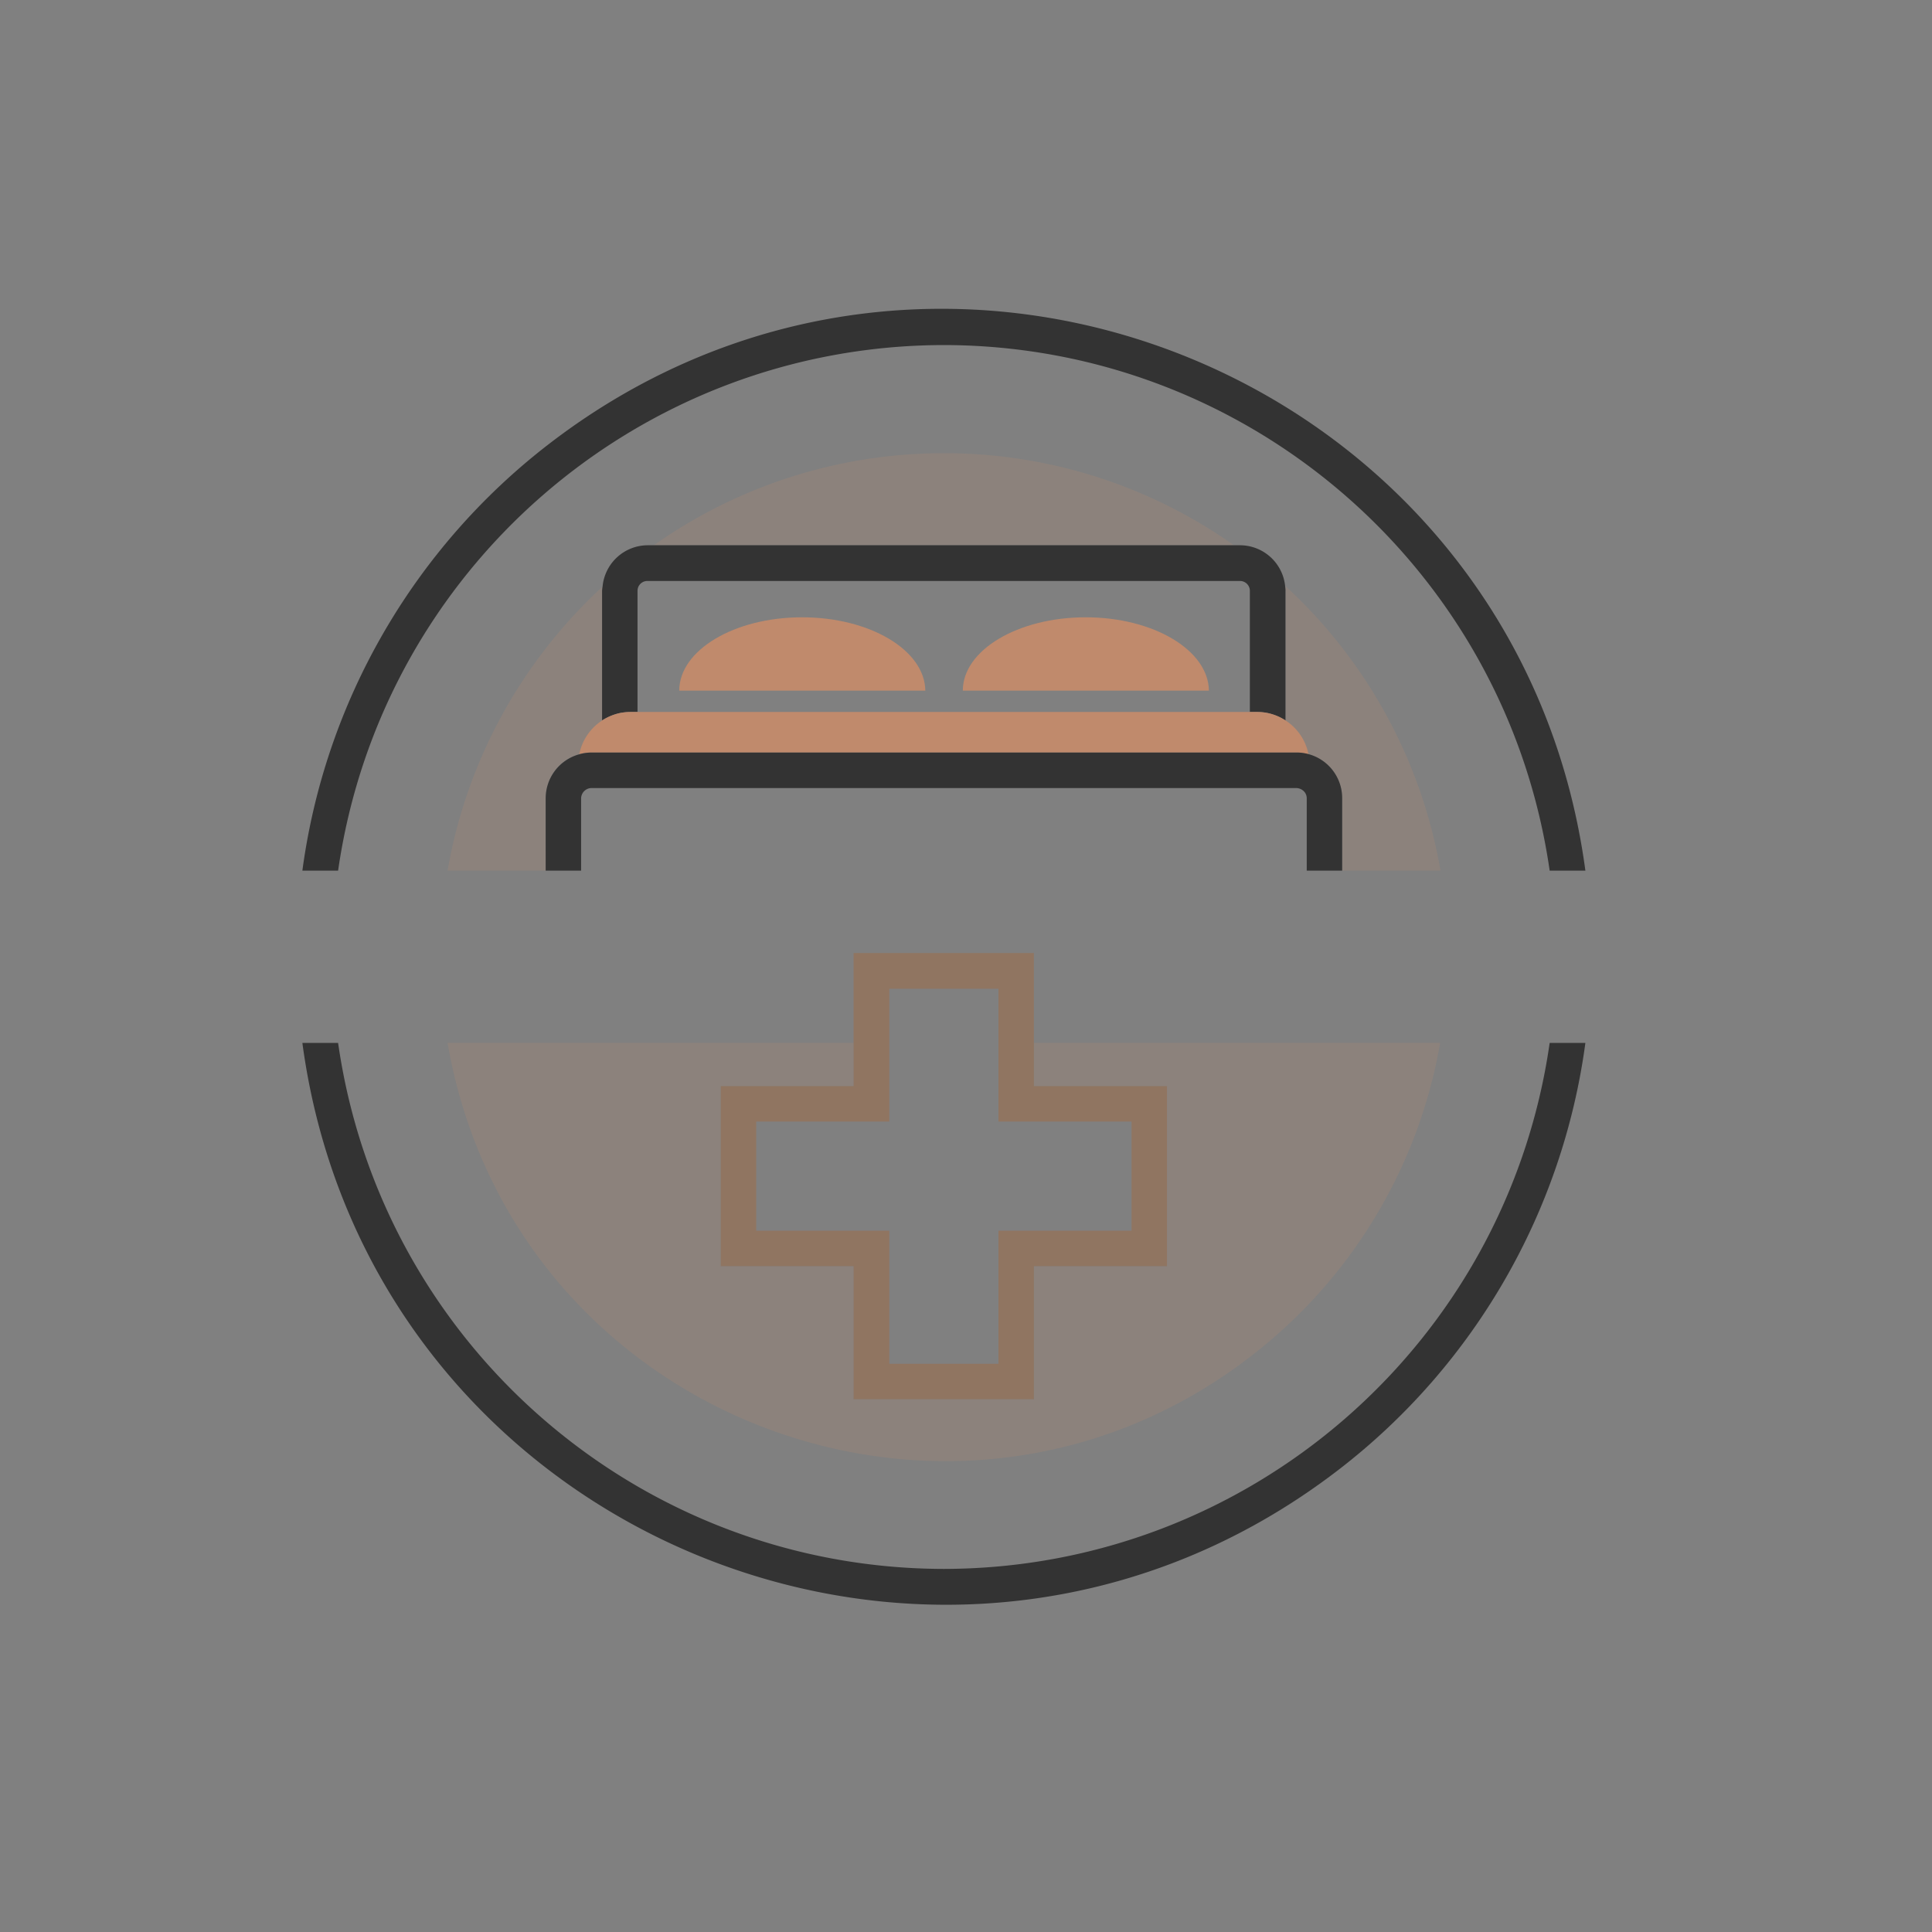<svg width="160" height="160" xmlns="http://www.w3.org/2000/svg"><rect width="100%" height="100%" fill="#808080" stroke="none"/><defs><radialGradient id="a" cx="65.17" cy="65.77" r="51.18" gradientUnits="userSpaceOnUse" gradientTransform="translate(-164.652 208.57) scale(.442)"><stop offset="0" stop-color="#fff" stop-opacity=".3"/><stop offset="1" stop-color="#c08a6c"/></radialGradient></defs><path class="cls-1" d="M106.467 59.665a4.33 4.33 0 0 1 1.891 2.787 3.776 3.776 0 0 1 2.788 3.628v6.024h8.15a41.618 41.618 0 0 0-12.829-23.558v.35zM45.191 66.08a3.775 3.775 0 0 1 2.78-3.628 4.365 4.365 0 0 1 1.891-2.787V48.929c.006-.117.02-.235.041-.35a41.688 41.688 0 0 0-12.838 23.525h8.15zM85.623 89.947h11.021v14.91H85.623v11.021H70.69v-11.021H59.692v-14.91H70.69v-3.578H37.065c5.476 31.638 43.15 45.484 67.811 24.92a41.706 41.706 0 0 0 14.389-24.92H85.623zM78.165 37.533a41.523 41.523 0 0 0-24.016 7.623h48.038a41.496 41.496 0 0 0-24.022-7.623z" opacity=".2" fill="url(#a)"/><path class="cls-2" d="M106.434 48.579a3.765 3.765 0 0 0-3.742-3.423H53.646a3.766 3.766 0 0 0-3.743 3.423 2.739 2.739 0 0 0-.041.35v10.736c.45-.29.946-.496 1.467-.612.293-.059.59-.089.89-.09h.578V48.929c0-.451.365-.815.814-.815h49.081c.45 0 .816.364.816.815v10.034h.603c.296.001.59.031.88.09.523.112 1.02.32 1.467.612V48.929c.009-.115-.016-.228-.024-.35z" fill="#333"/><path class="cls-3" d="M106.467 59.665a4.37 4.37 0 0 0-1.468-.612 4.415 4.415 0 0 0-.888-.09H52.219c-.3.001-.597.031-.89.09a4.517 4.517 0 0 0-1.467.612 4.365 4.365 0 0 0-1.891 2.787c.327-.09.664-.132 1.004-.13h58.396c.336.003.671.052.995.146a4.328 4.328 0 0 0-1.899-2.803z" fill="#c08a6c"/><path class="cls-2" d="M108.358 62.452a3.578 3.578 0 0 0-.987-.13H48.975a3.784 3.784 0 0 0-1.004.146 3.777 3.777 0 0 0-2.78 3.628v6.008h2.935V66.08a.875.875 0 0 1 .815-.816h58.43c.18.006.353.066.498.172a.815.815 0 0 1 .349.668v6h2.935V66.08a3.773 3.773 0 0 0-2.795-3.628zM78.165 129.931C52.941 129.893 31.574 111.338 28 86.369h-2.959c5.492 40.897 53.197 60.513 85.87 35.308a53.606 53.606 0 0 0 20.384-35.308h-2.958c-3.574 24.972-24.947 43.528-50.172 43.562z" fill="#333"/><path class="cls-2" d="M78.165 28.576c25.215.03 46.583 18.569 50.172 43.528h2.958c-5.491-40.898-53.196-60.513-85.868-35.308a53.602 53.602 0 0 0-20.386 35.308H28c3.589-24.956 24.951-43.495 50.165-43.528z" fill="#333"/><path class="cls-3" d="M66.426 51.122c-5.616 0-10.173 2.723-10.173 6.072h20.378c-.04-3.349-4.588-6.072-10.205-6.072zM89.91 51.122c-5.617 0-10.173 2.723-10.173 6.072h20.38c-.042-3.349-4.591-6.072-10.207-6.072z" fill="#c08a6c"/><path class="cls-4" d="M85.623 89.947V78.926H70.69v11.021H59.692v14.91H70.69v11.021h14.933v-11.021h11.021v-14.91zm8.087 11.976H82.688v11.02h-9.039v-11.02H62.628v-9.041h11.021V81.885h9.039v10.997H93.71z" fill="#907561"/></svg>